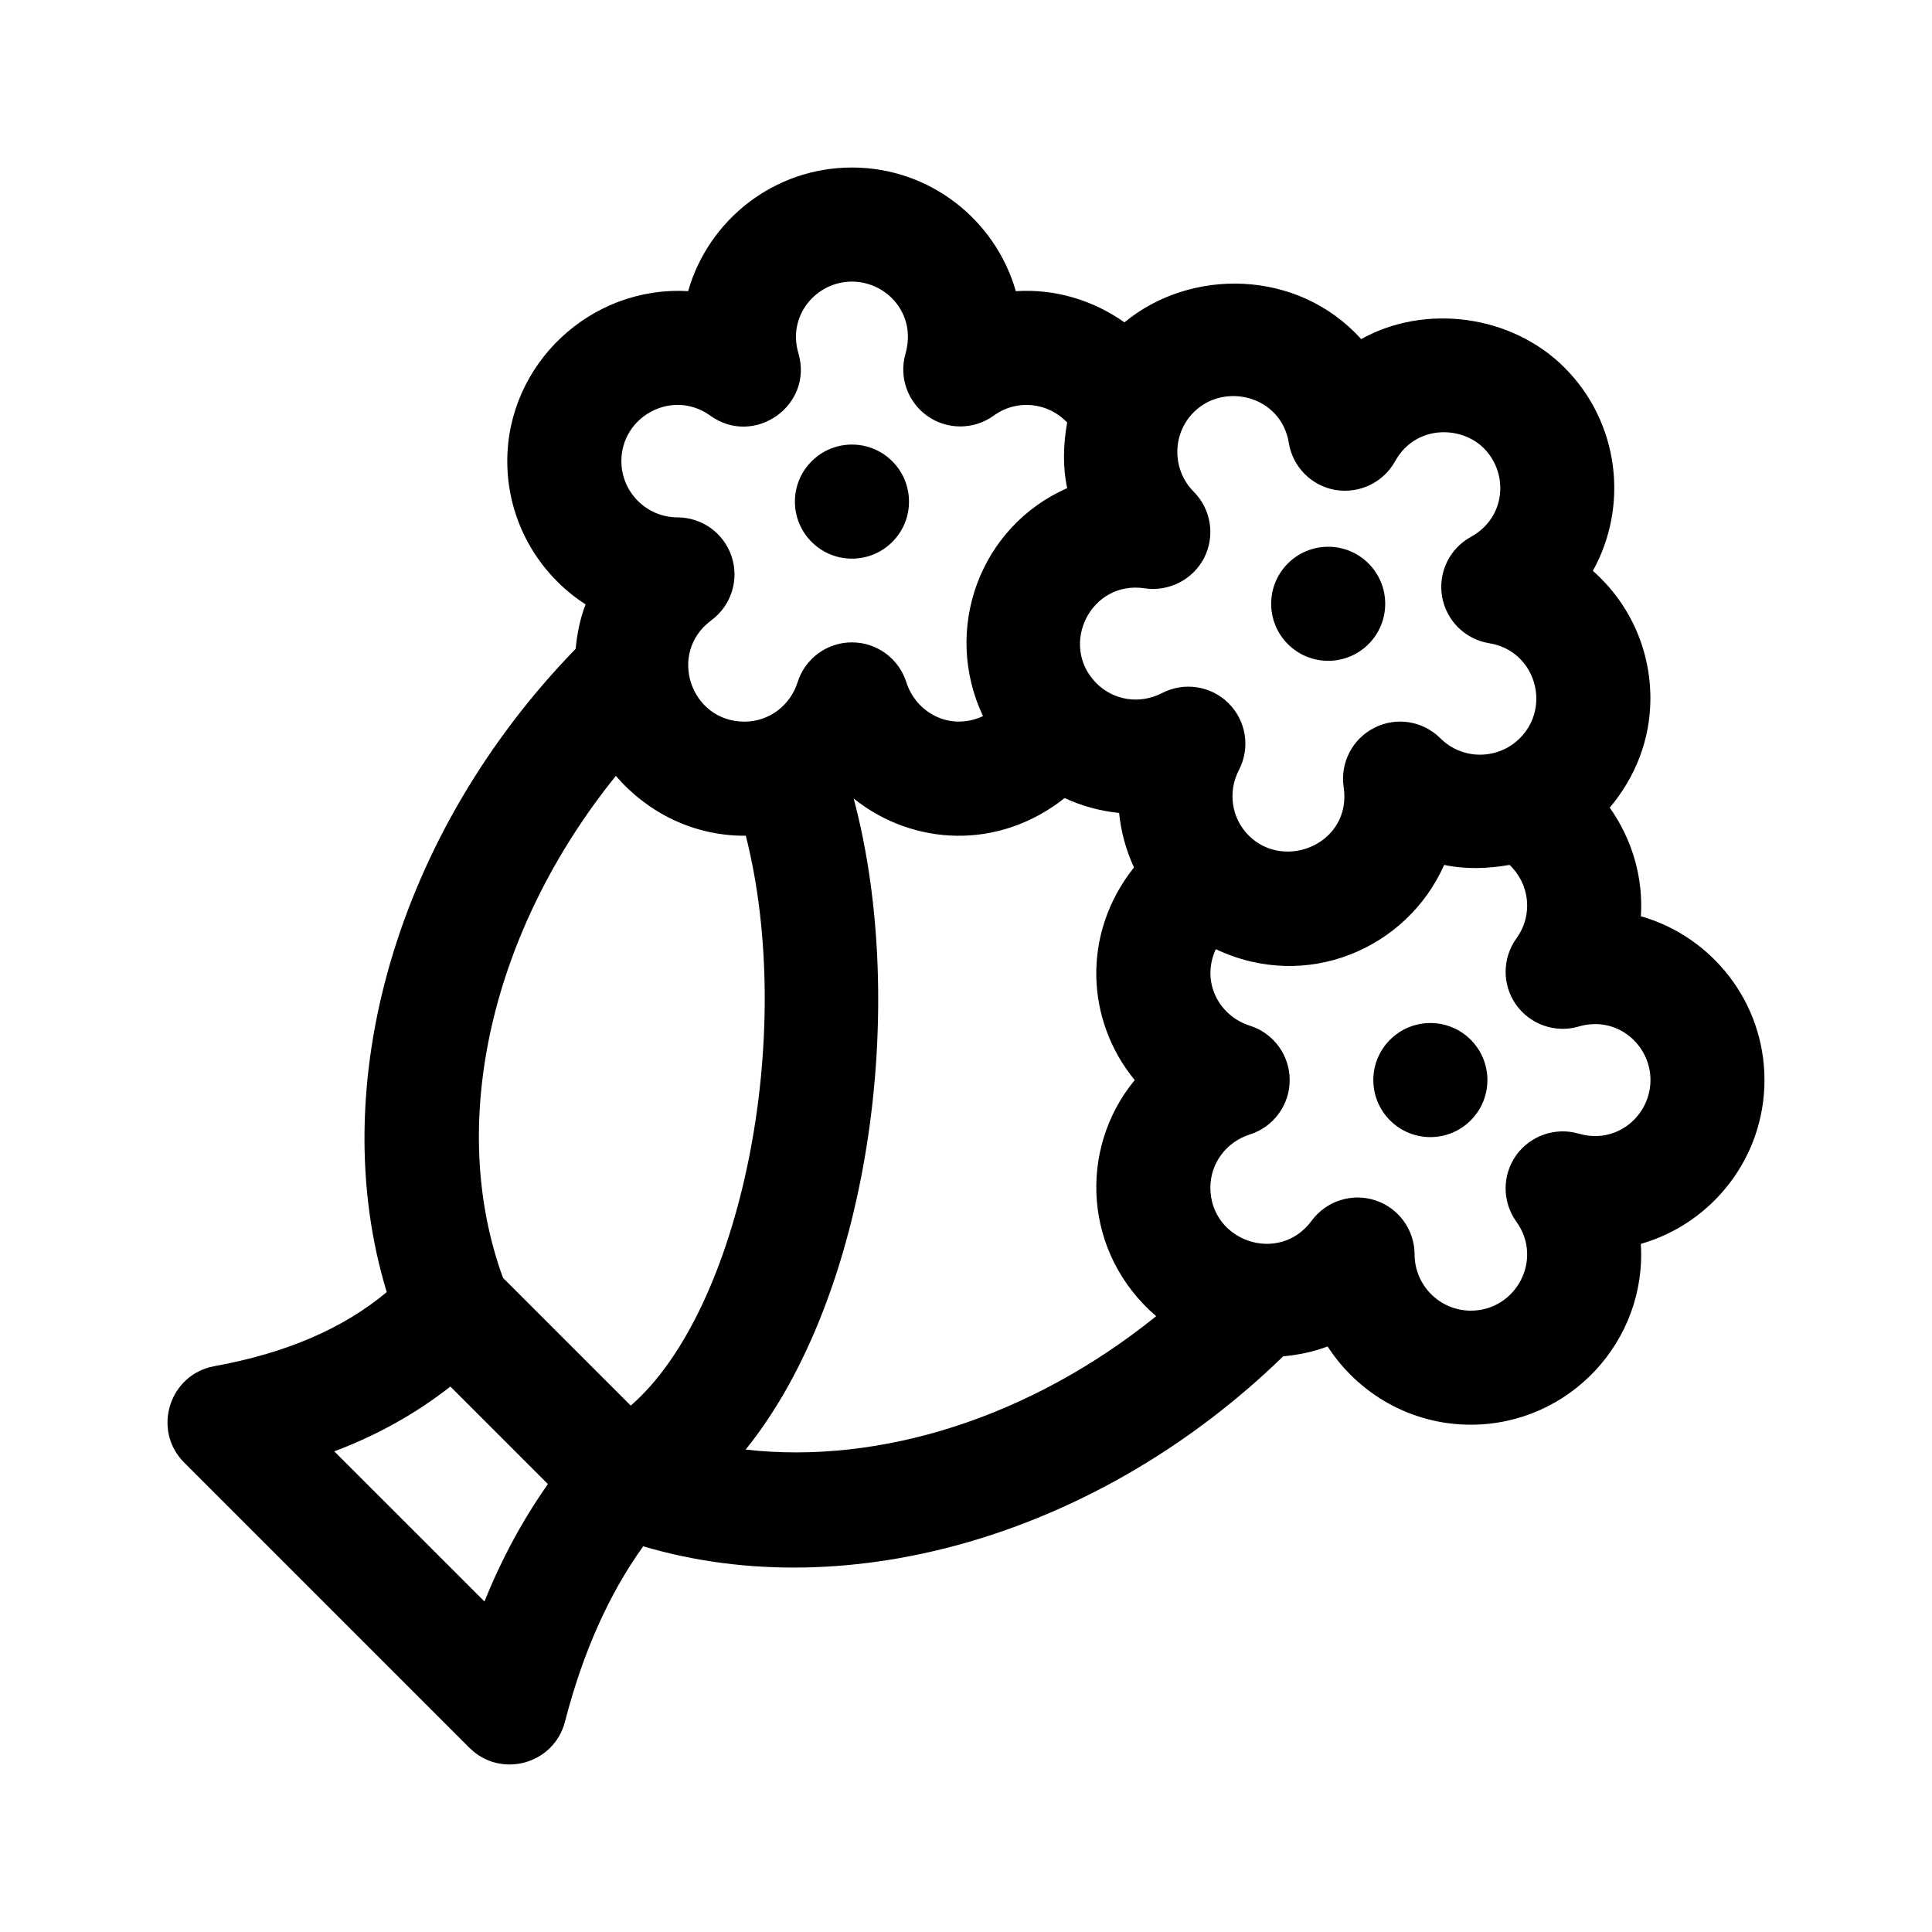 <?xml version="1.0" encoding="UTF-8"?>
<!-- Uploaded to: ICON Repo, www.svgrepo.com, Generator: ICON Repo Mixer Tools -->
<svg fill="#000000" width="800px" height="800px" version="1.1" viewBox="144 144 512 512" xmlns="http://www.w3.org/2000/svg">
 <g>
  <path d="m480.87 304.01c0-8.348 6.766-15.113 15.113-15.113s15.113 6.766 15.113 15.113c0 8.348-6.766 15.113-15.113 15.113-8.348 0.004-15.113-6.769-15.113-15.113z"/>
  <path d="m359.09 287.62c-5.906-5.906-5.906-15.473 0-21.375 5.906-5.906 15.473-5.906 21.375 0 5.906 5.906 5.906 15.473 0 21.375-5.902 5.906-15.477 5.906-21.375 0z"/>
  <path d="m578.85 386.81c0.625-9.77-2.016-19.965-8.254-28.777 6.863-8.125 10.777-18.184 10.777-28.938 0-13.324-5.723-25.414-15.246-33.82 9.551-17.176 7.039-39.297-7.527-53.867-14.051-14.062-37.004-16.973-53.871-7.543-16.938-18.758-45.367-18.832-62.734-4.438-8.238-5.828-18.312-8.938-28.793-8.262-5.391-18.902-22.824-32.77-43.43-32.77s-38.023 13.875-43.41 32.77c-25.77-1.508-47.926 19.242-47.926 45.047 0 15.906 8.281 29.918 20.75 37.961-1.461 3.758-2.231 7.738-2.641 11.785-47.344 48.723-66.75 115.57-50.055 170.47-11.656 9.715-26.703 16.164-45.695 19.625-11.965 2.191-16.586 16.941-7.969 25.559l75.57 75.57c8.277 8.254 22.398 4.402 25.328-6.906 4.727-18.32 11.672-33.902 20.738-46.488 54.738 16.242 121.12-3.246 169.59-50.336 4.039-0.406 8.02-1.176 11.777-2.637 8.047 12.473 22.051 20.746 37.945 20.746 26.117 0 46.707-22.172 45.062-47.918 18.895-5.394 32.77-22.816 32.77-43.418 0-20.602-13.871-38.02-32.762-43.414zm-246.62-132.66c11.68 8.402 27.391-2.727 23.367-16.5-2.996-10.012 4.707-19.023 14.184-19.023 9.16 0 17.191 8.539 14.184 19.105-1.785 6.191 0.559 12.828 5.828 16.531 5.269 3.703 12.293 3.664 17.531-0.105 6.281-4.555 14.535-3.441 19.48 1.809-1.008 5.769-1.223 11.656 0.016 17.391-23.105 10.156-33.176 37.395-22.312 60.426-8.715 4.035-17.723-0.832-20.328-9.004-1.996-6.281-7.824-10.543-14.402-10.543h-0.016c-6.586 0-12.414 4.281-14.391 10.559-1.98 6.254-7.633 10.449-14.082 10.449-14.305 0-20.461-18.227-8.781-26.859 5.254-3.875 7.426-10.68 5.387-16.879-2.039-6.195-7.824-10.387-14.348-10.398-8.207-0.004-14.879-6.699-14.879-14.906 0.004-11.957 13.602-19.234 23.562-12.051zm-59.84 314.26-39.805-39.789c11.594-4.352 21.805-10.152 30.777-17.168l25.844 25.844c-6.539 9.27-12.188 19.621-16.816 31.113zm38.773-51.902-33.859-33.859c-14.969-40.988-3.09-92.141 29.906-133.03 8.289 9.629 20.41 15.863 34.082 15.863 0.121 0 0.23-0.031 0.352-0.031 13.508 53.309-1.445 125.83-30.48 151.05zm30.445 11.641c32.734-40.562 43.359-117.27 28.625-172.54 15.695 12.586 38.395 13.785 55.906-0.117 4.578 2.121 9.457 3.457 14.438 3.945 0.488 4.984 1.824 9.863 3.945 14.438-14.035 17.66-12.66 40.738 0.191 56.355-15.113 18.367-13.559 46.023 5.684 62.574-33.152 26.75-72.961 39.422-108.79 35.348zm110.35-200.48c-5.844 3.031-12.797 1.984-17.355-2.559-10.078-10.078-1.578-27.391 12.781-25.195 6.379 0.938 12.781-2.297 15.75-8.117 2.938-5.812 1.812-12.871-2.793-17.492-5.785-5.824-5.785-15.277 0.016-21.07 8.082-8.082 23.191-4.316 25.195 8.141 1.031 6.367 5.992 11.371 12.352 12.473 6.316 1.047 12.695-1.965 15.809-7.609 5.34-9.637 17.426-9.543 23.512-3.457 6.606 6.606 5.914 18.379-3.426 23.496-5.668 3.109-8.723 9.461-7.633 15.816 1.094 6.363 6.109 11.332 12.473 12.363 12.223 1.969 16.566 16.773 8.133 25.18v0.004c-5.801 5.793-15.23 5.828-21.062 0.004-4.637-4.621-11.703-5.742-17.492-2.777-5.828 2.941-9.094 9.285-8.133 15.734 2.227 14.801-15.559 22.418-25.18 12.797-4.559-4.559-5.594-11.539-2.57-17.355 3.043-5.844 1.934-12.988-2.731-17.652-4.629-4.629-11.746-5.769-17.645-2.723zm110.41 116.76c-6.125-1.797-12.855 0.508-16.59 5.773-3.734 5.269-3.688 12.324 0.074 17.562 7.199 9.949-0.047 23.574-12.062 23.574-8.207 0-14.895-6.68-14.906-14.895-0.016-6.523-4.207-12.305-10.402-14.332-6.211-2.051-13.004 0.141-16.887 5.402-8.602 11.684-26.832 5.457-26.832-8.781 0-6.449 4.207-12.113 10.465-14.086 6.289-1.996 10.555-7.824 10.555-14.414s-4.266-12.418-10.555-14.414c-8.125-2.57-13.035-11.531-9.023-20.277 23.957 11.371 50.617-0.051 60.523-22.332 5.707 1.223 11.574 1.008 17.32 0 5.223 4.926 6.402 13.145 1.809 19.496-3.762 5.238-3.809 12.293-0.074 17.562 3.734 5.273 10.449 7.594 16.59 5.773 10.172-2.973 19.023 4.836 19.023 14.191 0 9.336-8.832 17.176-19.027 14.195z"/>
  <path d="m533.75 419.54c5.906 5.906 5.906 15.473 0 21.375-5.906 5.906-15.473 5.906-21.375 0-5.906-5.906-5.906-15.473 0-21.375 5.902-5.902 15.477-5.902 21.375 0z"/>
 </g>
</svg>